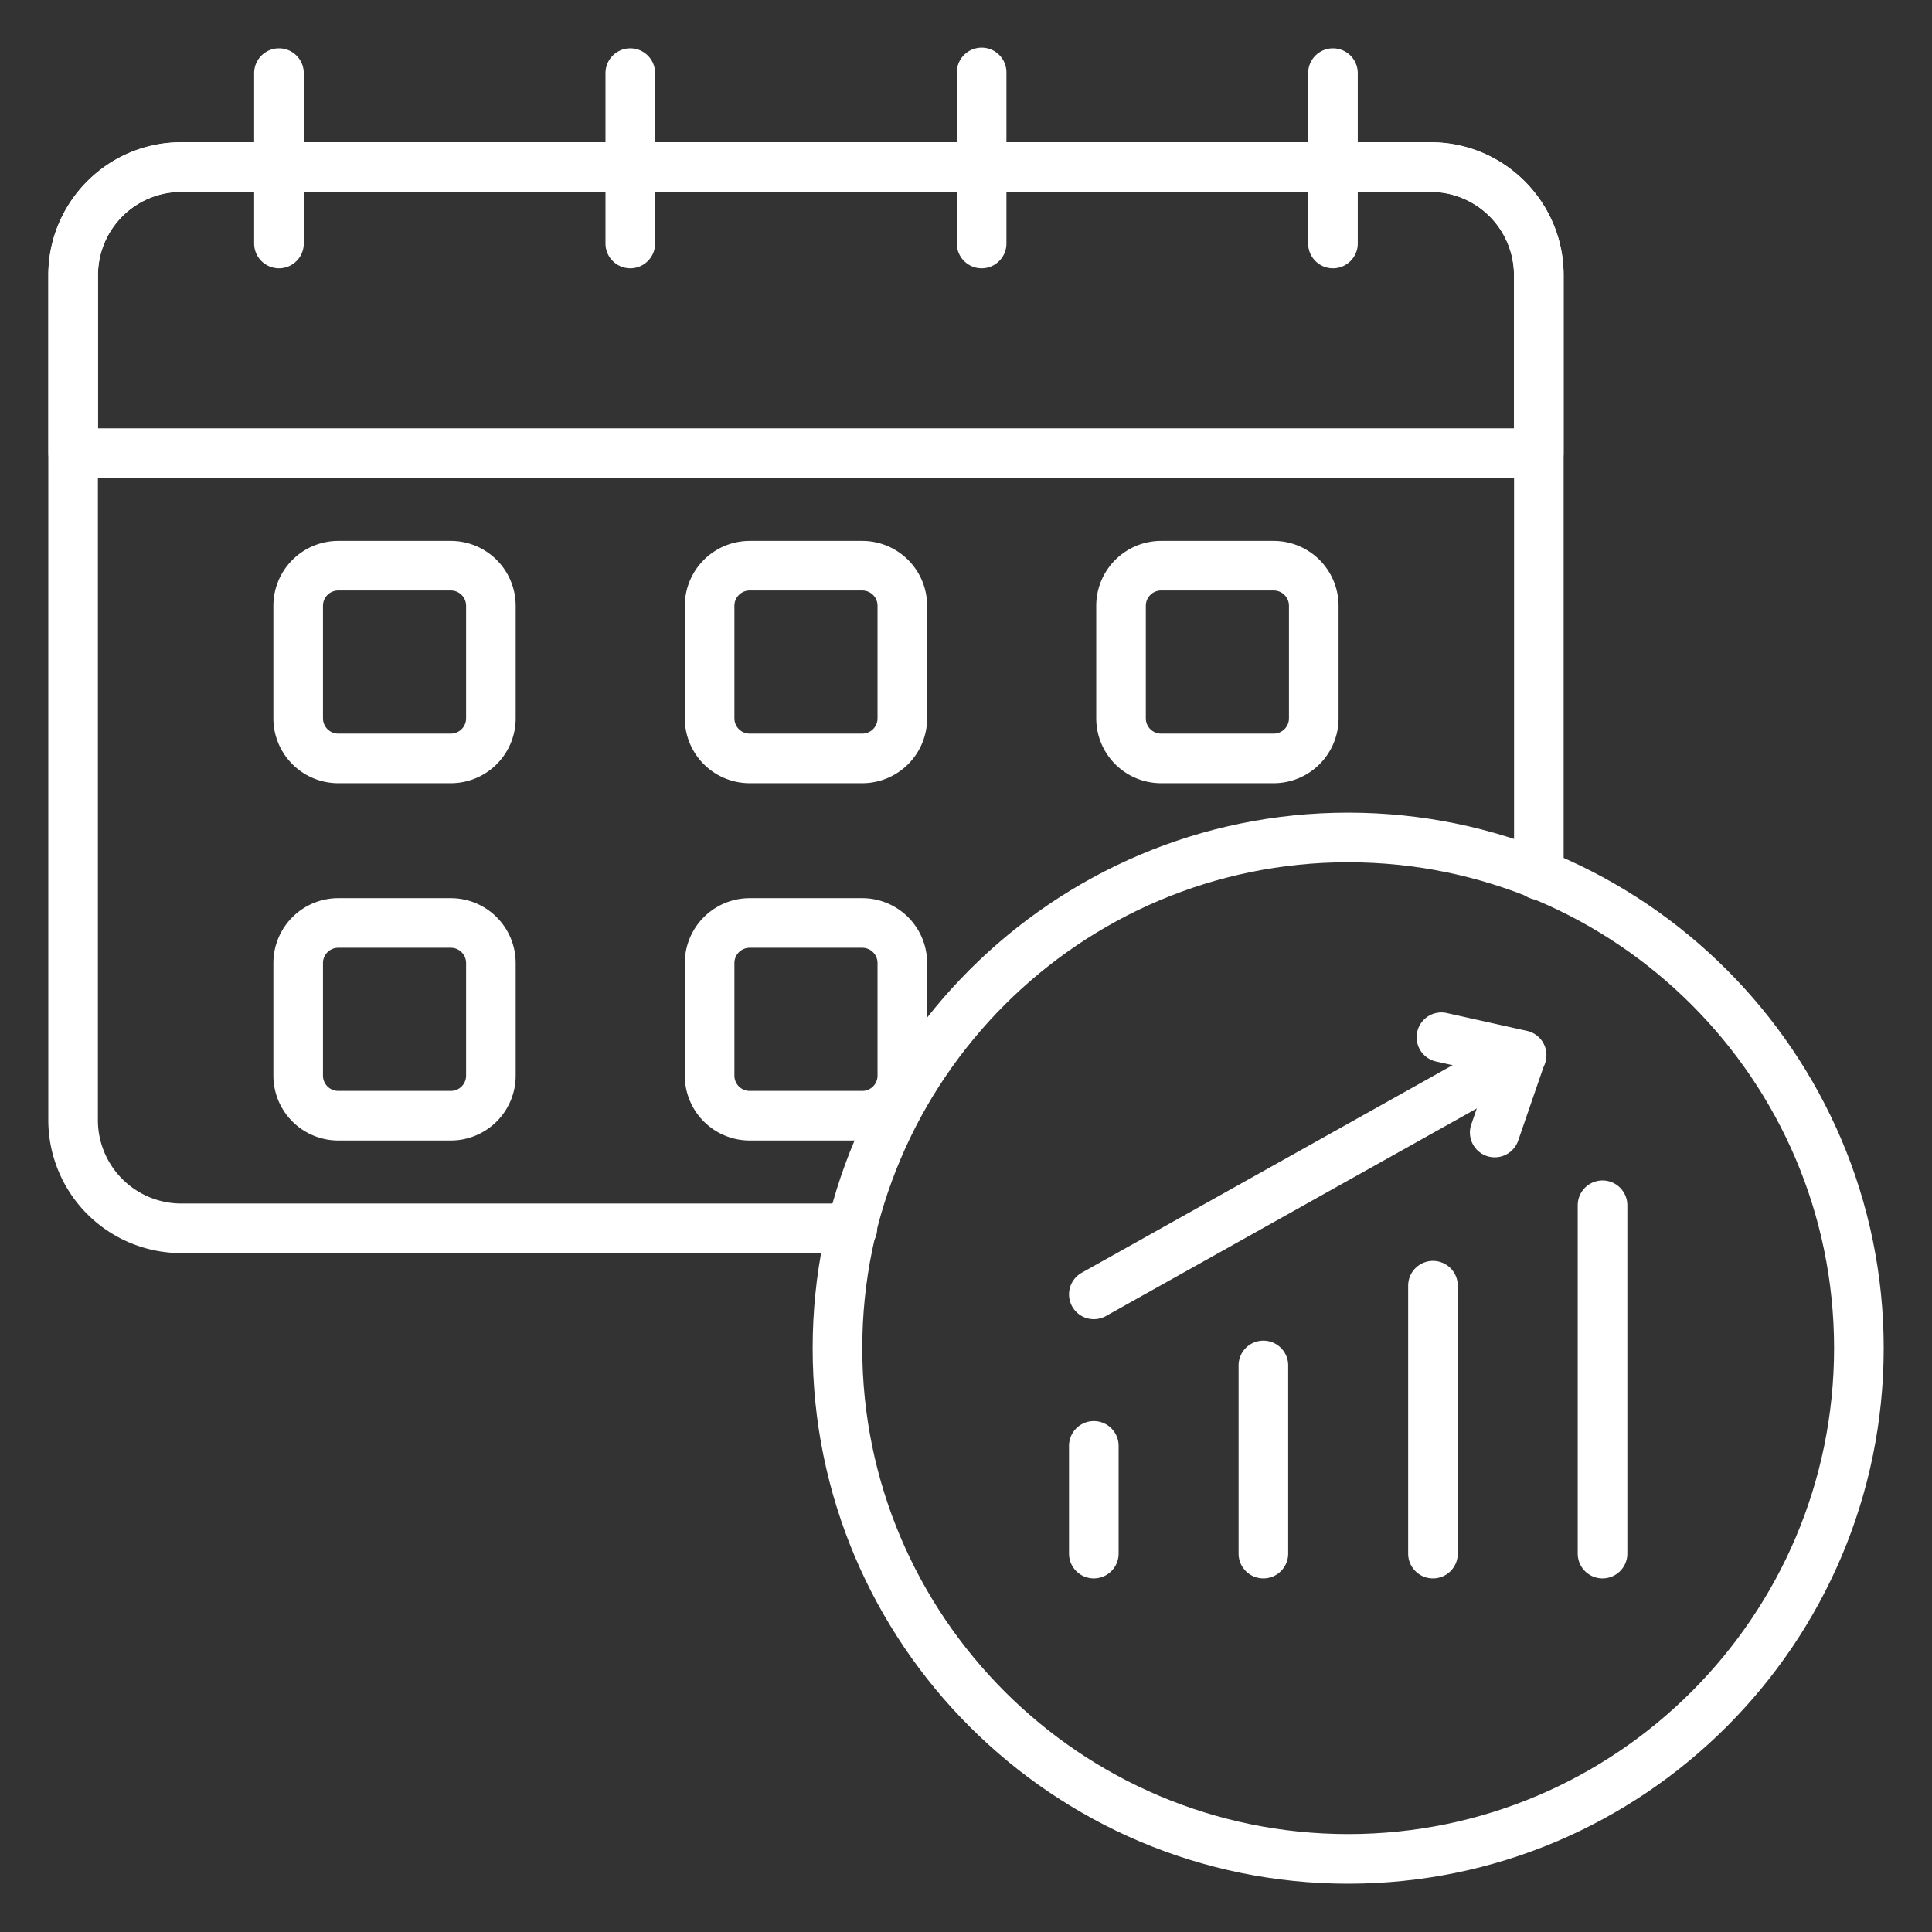 <svg xmlns="http://www.w3.org/2000/svg" version="1.1" xmlns:xlink="http://www.w3.org/1999/xlink" width="512" height="512" x="0" y="0" viewBox="0 0 100 100" style="enable-background:new 0 0 512 512" xml:space="preserve" class=""><rect x="0" y="0" width="100" height="100" fill="#333333" stroke="none"/><g><path d="M44.085 64.861H9.38A6.89 6.89 0 0 1 2.5 57.98V14.24c0-3.79 3.087-6.872 6.881-6.872h64.672c3.794 0 6.881 3.082 6.881 6.871v31.016a1.284 1.284 0 1 1-2.567 0V14.239a4.313 4.313 0 0 0-4.314-4.303H9.38a4.313 4.313 0 0 0-4.313 4.303V57.98a4.318 4.318 0 0 0 4.313 4.314h34.704a1.284 1.284 0 1 1 0 2.567z" fill="#ffffff" opacity="1" data-original="#000000" class=""></path><path d="M79.645 24.739H3.79c-.71 0-1.284-.575-1.284-1.284v-9.213c0-3.794 3.082-6.881 6.87-6.881h64.683c3.79 0 6.871 3.087 6.871 6.881v9.213c0 .709-.575 1.284-1.284 1.284zM5.073 22.17h73.289v-7.929a4.314 4.314 0 0 0-4.304-4.314H9.375a4.313 4.313 0 0 0-4.302 4.314z" fill="#ffffff" opacity="1" data-original="#000000" class=""></path><path d="M14.44 13.886c-.71 0-1.285-.575-1.285-1.284V3.784a1.284 1.284 0 1 1 2.568 0v8.818c0 .709-.575 1.284-1.284 1.284zM32.624 13.886c-.71 0-1.284-.575-1.284-1.284V3.784a1.284 1.284 0 1 1 2.568 0v8.818c0 .709-.575 1.284-1.284 1.284zM50.81 13.886c-.71 0-1.284-.575-1.284-1.284V3.784a1.284 1.284 0 1 1 2.567 0v8.818c0 .709-.575 1.284-1.284 1.284zM68.994 13.886c-.71 0-1.284-.575-1.284-1.284V3.784a1.284 1.284 0 1 1 2.568 0v8.818c0 .709-.575 1.284-1.284 1.284zM23.335 40.539h-5.828a3.36 3.36 0 0 1-3.357-3.358v-5.828a3.36 3.36 0 0 1 3.357-3.357h5.828a3.36 3.36 0 0 1 3.357 3.357v5.828a3.36 3.36 0 0 1-3.357 3.358zm-5.828-9.976a.79.79 0 0 0-.79.79v5.828c0 .436.355.79.79.79h5.828a.79.79 0 0 0 .79-.79v-5.828a.79.79 0 0 0-.79-.79zM44.631 40.539h-5.828a3.361 3.361 0 0 1-3.358-3.358v-5.828a3.361 3.361 0 0 1 3.358-3.357h5.828a3.36 3.36 0 0 1 3.357 3.357v5.828a3.36 3.36 0 0 1-3.357 3.358zm-5.828-9.976a.79.79 0 0 0-.79.79v5.828c0 .436.354.79.79.79h5.828a.79.79 0 0 0 .79-.79v-5.828a.79.79 0 0 0-.79-.79zM65.926 40.539h-5.828a3.36 3.36 0 0 1-3.357-3.358v-5.828a3.36 3.36 0 0 1 3.357-3.357h5.828a3.361 3.361 0 0 1 3.358 3.357v5.828a3.361 3.361 0 0 1-3.358 3.358zm-5.828-9.976a.79.79 0 0 0-.79.79v5.828c0 .436.354.79.79.79h5.828a.79.79 0 0 0 .79-.79v-5.828a.79.79 0 0 0-.79-.79zM23.335 59.032h-5.828a3.36 3.36 0 0 1-3.357-3.357v-5.828a3.36 3.36 0 0 1 3.357-3.358h5.828a3.36 3.36 0 0 1 3.357 3.358v5.828a3.36 3.36 0 0 1-3.357 3.357zm-5.828-9.975a.79.79 0 0 0-.79.79v5.828c0 .435.355.79.79.79h5.828a.79.79 0 0 0 .79-.79v-5.828a.79.79 0 0 0-.79-.79zM44.631 59.032h-5.828a3.361 3.361 0 0 1-3.358-3.357v-5.828a3.361 3.361 0 0 1 3.358-3.358h5.828a3.36 3.36 0 0 1 3.357 3.358v5.828a3.36 3.36 0 0 1-3.357 3.357zm-5.828-9.975a.79.79 0 0 0-.79.79v5.828c0 .435.354.79.79.79h5.828a.79.79 0 0 0 .79-.79v-5.828a.79.79 0 0 0-.79-.79z" fill="#ffffff" opacity="1" data-original="#000000" class=""></path><path d="M69.781 97.5c-15.284 0-27.718-12.435-27.718-27.719S54.497 42.063 69.78 42.063 97.5 54.497 97.5 69.781 85.065 97.5 69.781 97.5zm0-52.87c-13.869 0-25.15 11.283-25.15 25.151 0 13.869 11.281 25.151 25.15 25.151s25.151-11.282 25.151-25.15c0-13.869-11.282-25.151-25.15-25.151z" fill="#ffffff" opacity="1" data-original="#000000" class=""></path><path d="M56.615 81.697c-.709 0-1.283-.575-1.283-1.284v-5.538a1.284 1.284 0 1 1 2.567 0v5.538c0 .71-.574 1.284-1.284 1.284zM65.392 81.697c-.709 0-1.283-.575-1.283-1.284v-9.701a1.284 1.284 0 1 1 2.567 0v9.701c0 .71-.575 1.284-1.284 1.284zM74.17 81.697c-.709 0-1.284-.575-1.284-1.284V66.548a1.284 1.284 0 1 1 2.568 0v13.865c0 .71-.575 1.284-1.284 1.284zM82.947 81.697c-.709 0-1.284-.575-1.284-1.284V62.385a1.284 1.284 0 1 1 2.568 0v18.028c0 .71-.575 1.284-1.284 1.284zM56.62 68.28a1.283 1.283 0 0 1-.628-2.404l22.13-12.388a1.284 1.284 0 0 1 1.254 2.24l-22.13 12.388a1.28 1.28 0 0 1-.626.164z" fill="#ffffff" opacity="1" data-original="#000000" class=""></path><path d="M78.749 55.894a1.28 1.28 0 0 1-.28-.031l-4.14-.921a1.283 1.283 0 0 1-.973-1.532 1.278 1.278 0 0 1 1.531-.975l4.14.921a1.283 1.283 0 0 1-.278 2.538z" fill="#ffffff" opacity="1" data-original="#000000" class=""></path><path d="M77.367 59.903a1.284 1.284 0 0 1-1.214-1.703l1.381-4.009a1.284 1.284 0 0 1 2.427.836l-1.38 4.01a1.284 1.284 0 0 1-1.214.866z" fill="#ffffff" opacity="1" data-original="#000000" class=""></path></g></svg>